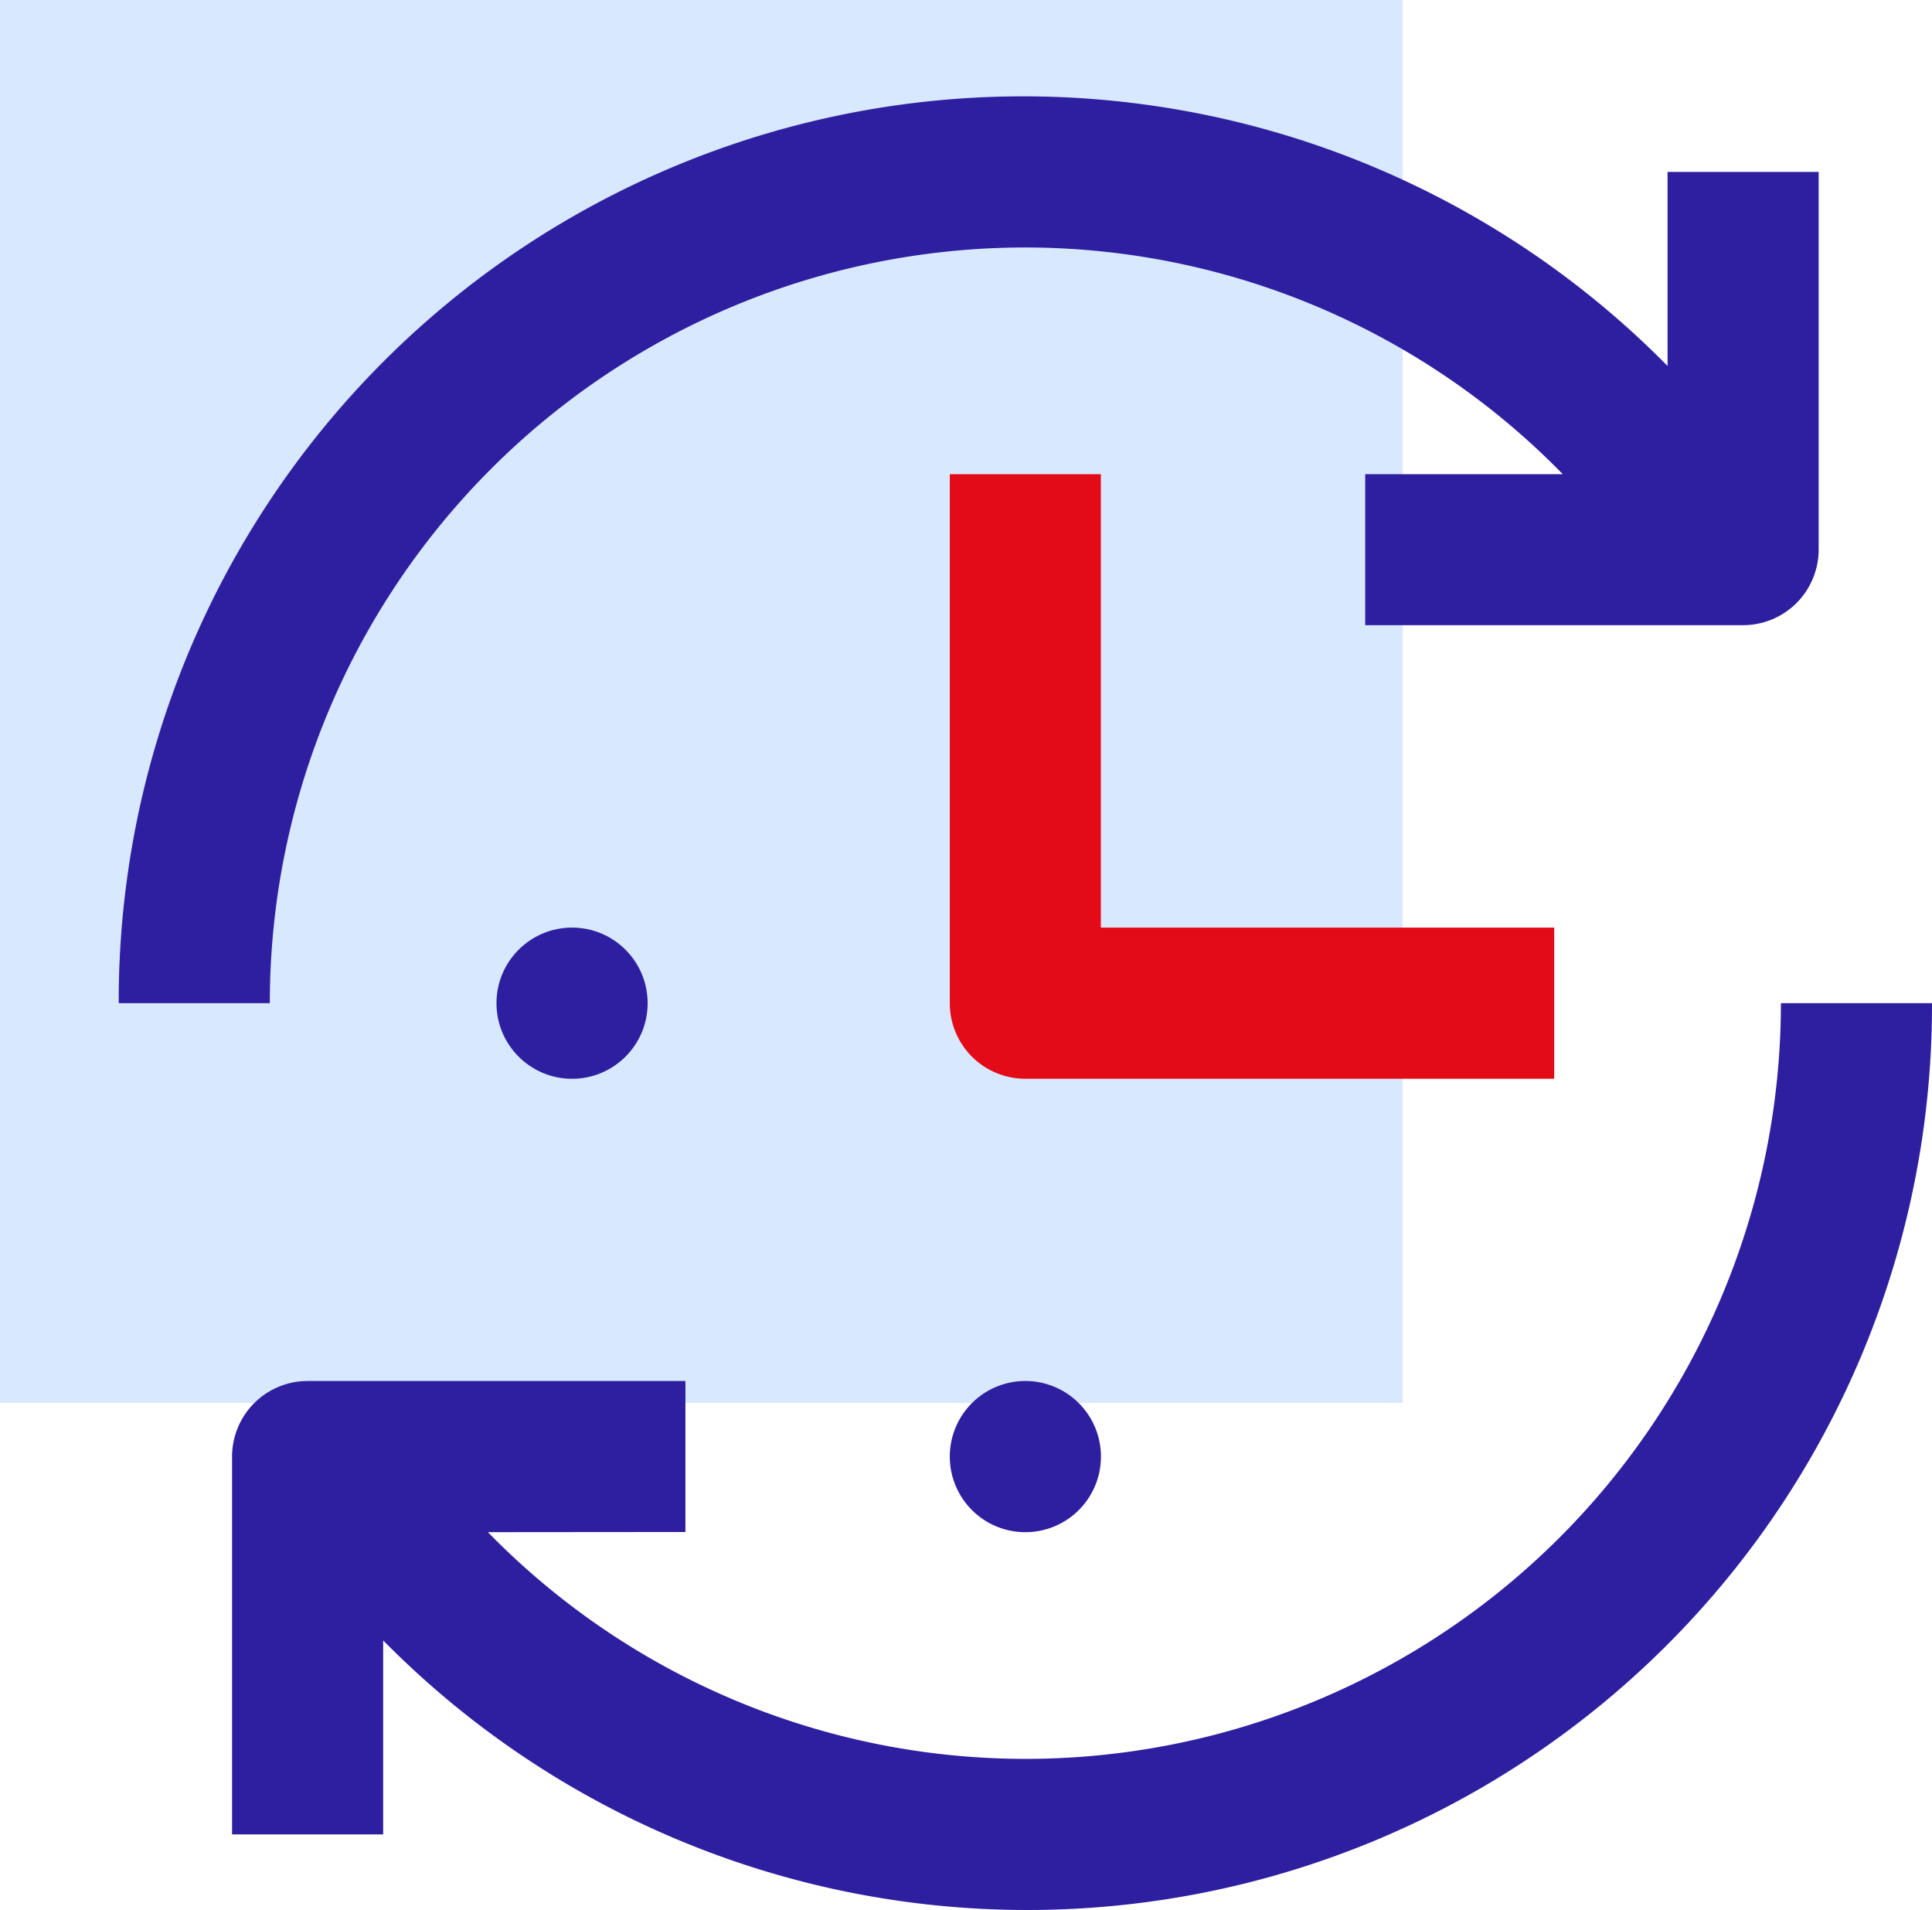 <svg xmlns="http://www.w3.org/2000/svg" width="68.66" height="67.864" viewBox="0 0 68.66 67.864">
  <g id="Grupo_2461" data-name="Grupo 2461" transform="translate(527.219 -10506.251)">
    <rect id="Rectángulo_902" data-name="Rectángulo 902" width="49.849" height="49.849" transform="translate(-527.219 10506.251)" fill="#d8e8ff"/>
    <g id="Time_refresh" data-name="Time, refresh" transform="translate(-533 10499.674)">
      <path id="Trazado_8639" data-name="Trazado 8639" d="M43.193,76.851a26.707,26.707,0,0,1-19.1-8.055l7.019-.006V63.425H17.685A2.686,2.686,0,0,0,15,66.11V79.535h5.37V72.642A32.149,32.149,0,0,0,75.413,50h-5.37A26.852,26.852,0,0,1,43.193,76.851Z" transform="translate(-0.972 -7.78)" fill="#2e1fa0"/>
      <path id="Trazado_8640" data-name="Trazado 8640" d="M42.22,15.37a26.717,26.717,0,0,1,19.1,8.055l-7.022,0v5.365H67.728a2.687,2.687,0,0,0,2.685-2.685V12.685h-5.37v6.894A32.149,32.149,0,0,0,10,42.22h5.37A26.851,26.851,0,0,1,42.22,15.37Z" fill="#2e1fa0"/>
      <circle id="Elipse_2871" data-name="Elipse 2871" cx="2.686" cy="2.686" r="2.686" transform="translate(23.425 39.535)" fill="#2e1fa0"/>
      <path id="Trazado_8641" data-name="Trazado 8641" d="M49.352,66.666a2.686,2.686,0,1,1-2.685,2.686A2.684,2.684,0,0,1,49.352,66.666Z" transform="translate(-7.132 -11.021)" fill="#2e1fa0"/>
      <path id="Trazado_8642" data-name="Trazado 8642" d="M52.036,42.777V26.667H46.667V45.462a2.684,2.684,0,0,0,2.685,2.686H68.147v-5.37Z" transform="translate(-7.132 -3.242)" fill="#e30b18"/>
    </g>
  </g>
</svg>
